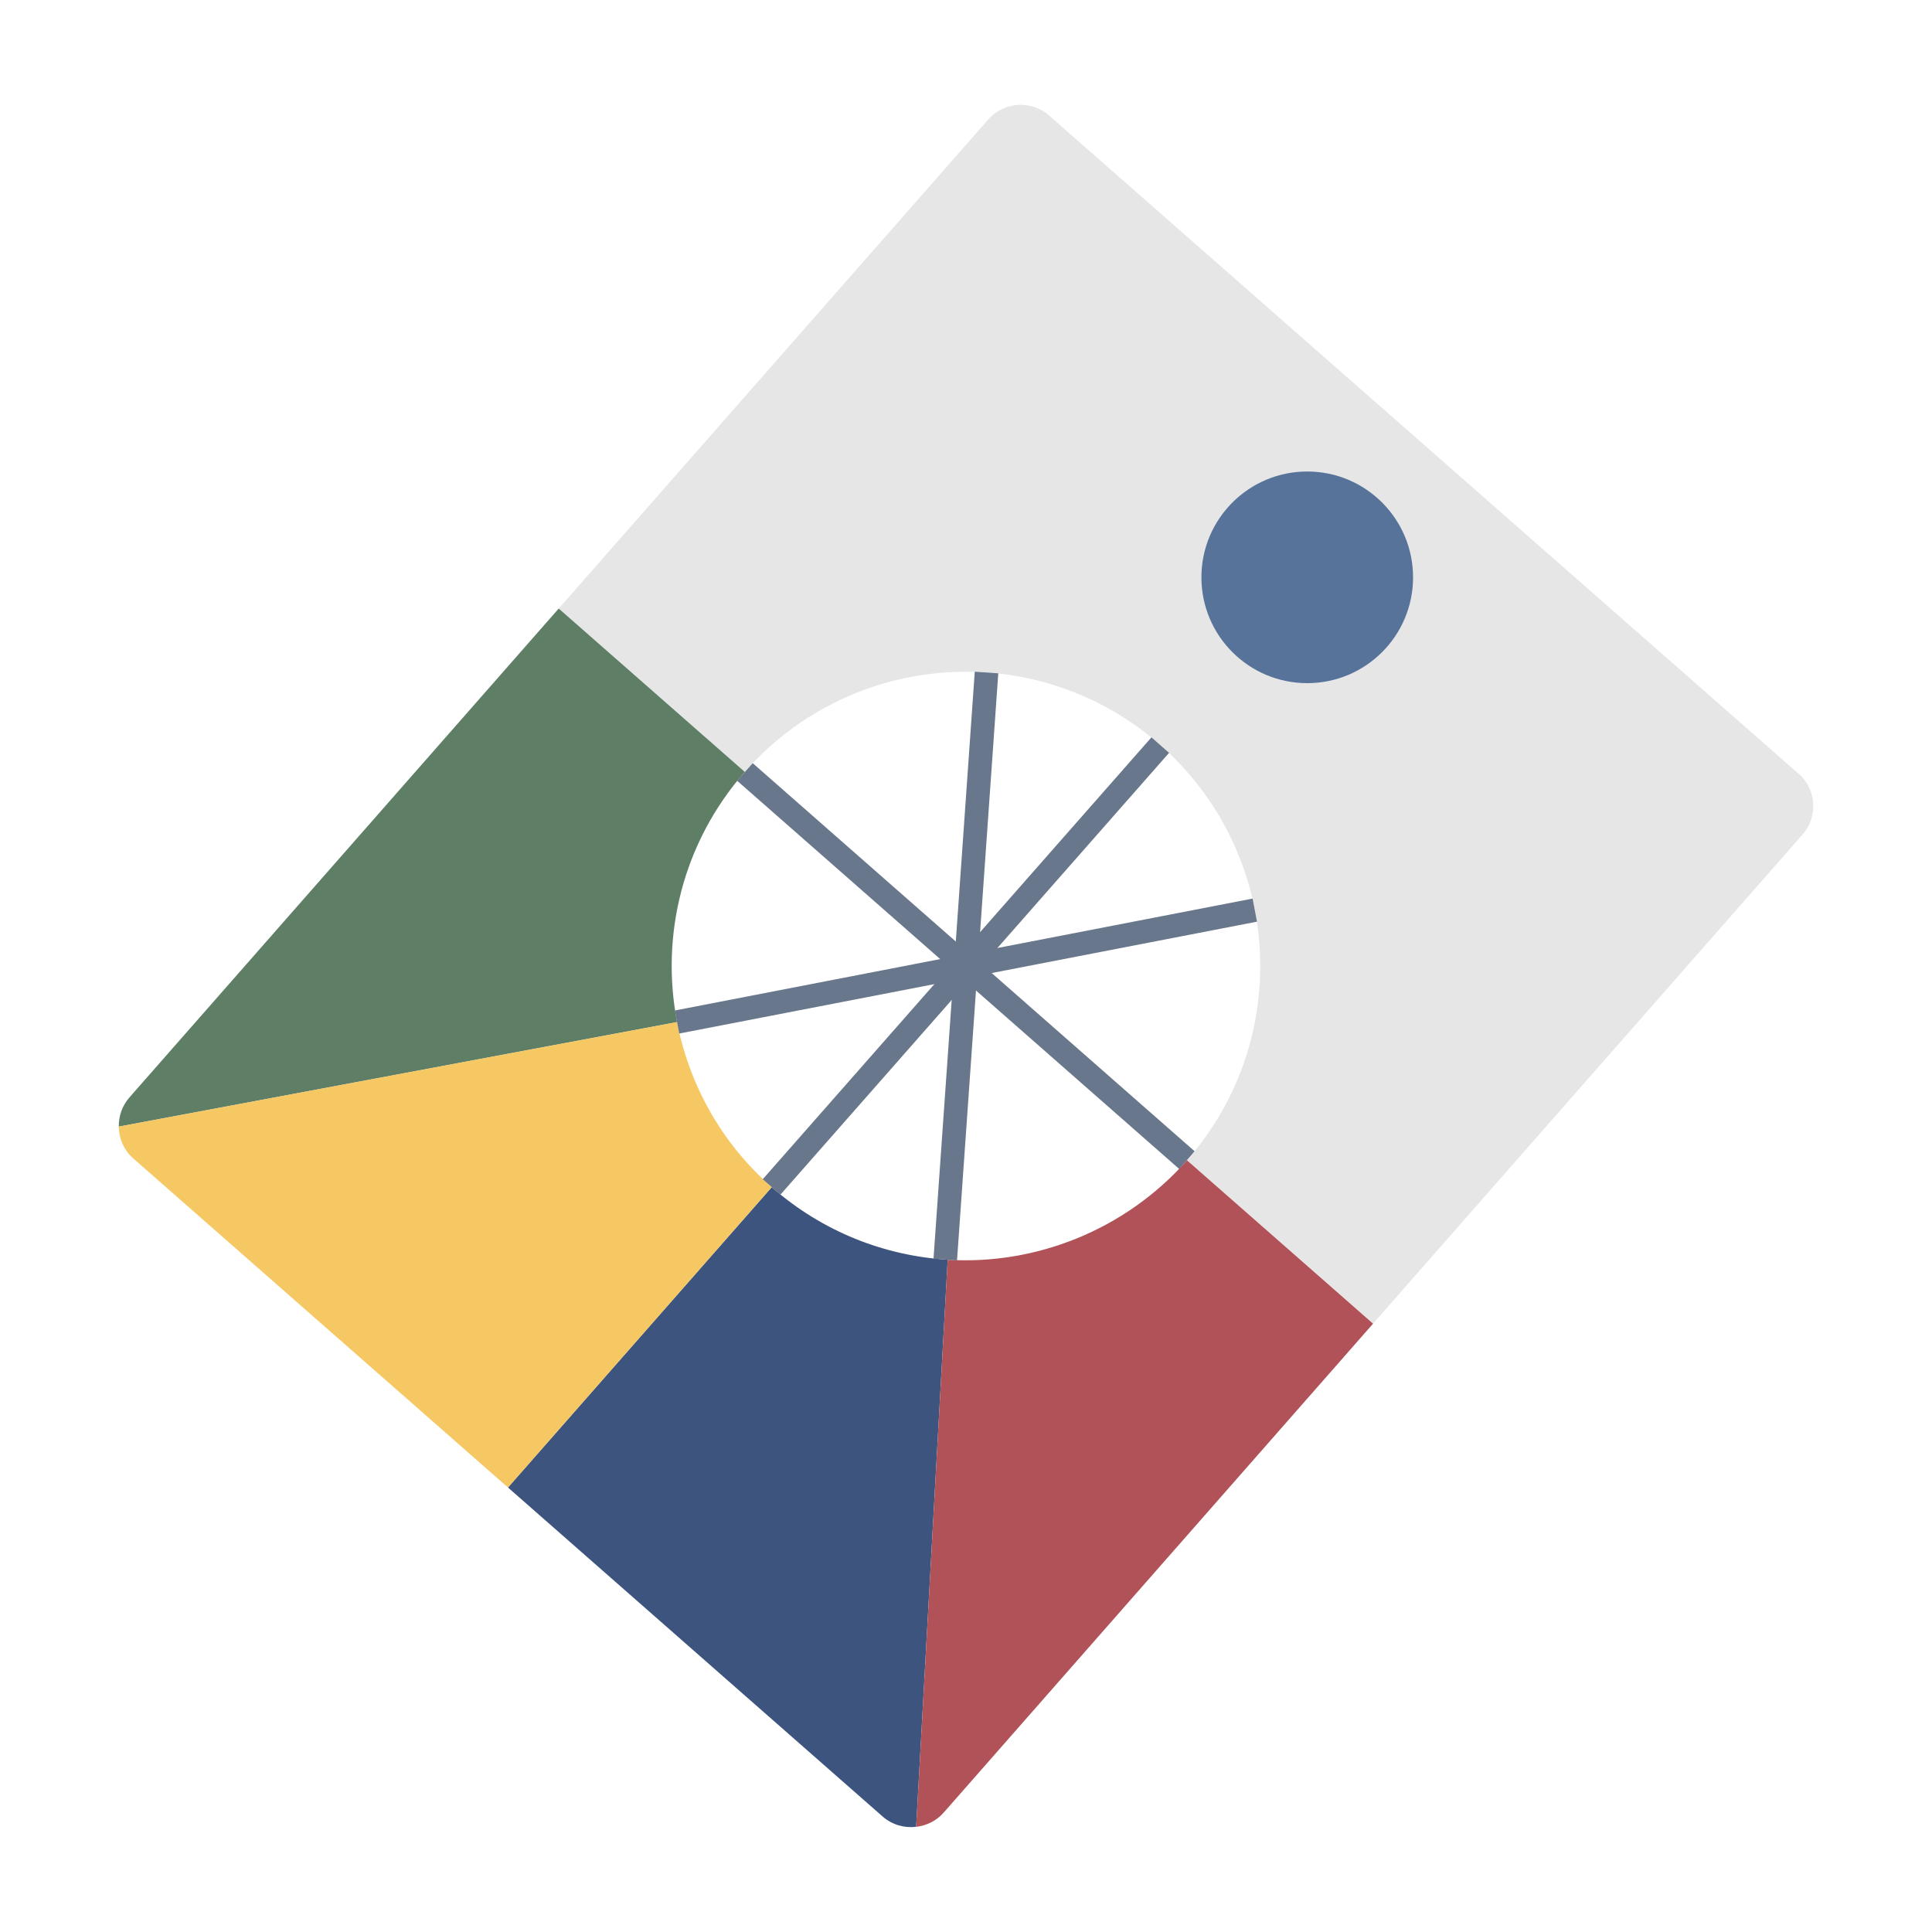 <?xml version="1.0" encoding="UTF-8"?>
<svg id="Layer_1" data-name="Layer 1" xmlns="http://www.w3.org/2000/svg" viewBox="0 0 40 40">
  <g>
    <polygon points="24.416 24.204 15.261 16.164 15.581 15.798 24.736 23.838 24.416 24.204" fill="#68778b"/>
    <path d="m37.236,16.018L21.722,2.393c-.371-.326-.937-.29-1.263.082l-8.89,10.123,3.852,3.382c2.22-2.528,6.07-2.778,8.598-.558s2.778,6.07.558,8.598l3.852,3.382,8.89-10.123c.326-.371.29-.937-.082-1.263Z" fill="#e6e6e6"/>
    <path d="m14.018,21.161c-.345-1.786.109-3.707,1.402-5.18l-3.852-3.382L2.679,22.722c-.152.173-.222.389-.219.603l11.559-2.164Z" fill="#5e7e66"/>
    <path d="m18.968,37.823l.653-11.742c-1.301-.08-2.587-.575-3.643-1.502l-5.461,6.218,7.757,6.812c.198.174.451.242.694.213Z" fill="#3d547e"/>
    <path d="m14.018,21.161l-11.559,2.164c.003.244.103.486.301.66l7.757,6.812,5.461-6.218c-1.056-.927-1.712-2.138-1.96-3.418Z" fill="#f6c864"/>
    <path d="m19.621,26.081l-.653,11.742c.213-.025.417-.122.57-.295l8.89-10.123-3.852-3.382c-1.292,1.458-3.149,2.17-4.956,2.059Z" fill="#b05258"/>
    <rect x="13.906" y="19.758" width="12.185" height=".486" transform="translate(-8.228 21.806) rotate(-48.663)" fill="#68778b"/>
    <polygon points="14.063 21.398 13.972 20.921 25.934 18.604 26.025 19.082 14.063 21.398" fill="#68778b"/>
    <rect x="13.906" y="19.757" width="12.185" height=".488" transform="translate(-1.356 38.548) rotate(-85.98)" fill="#68778b"/>
    <circle cx="27.065" cy="11.953" r="2.191" fill="#57739a"/>
  </g>
  <rect width="40" height="40" fill="none"/>
</svg>